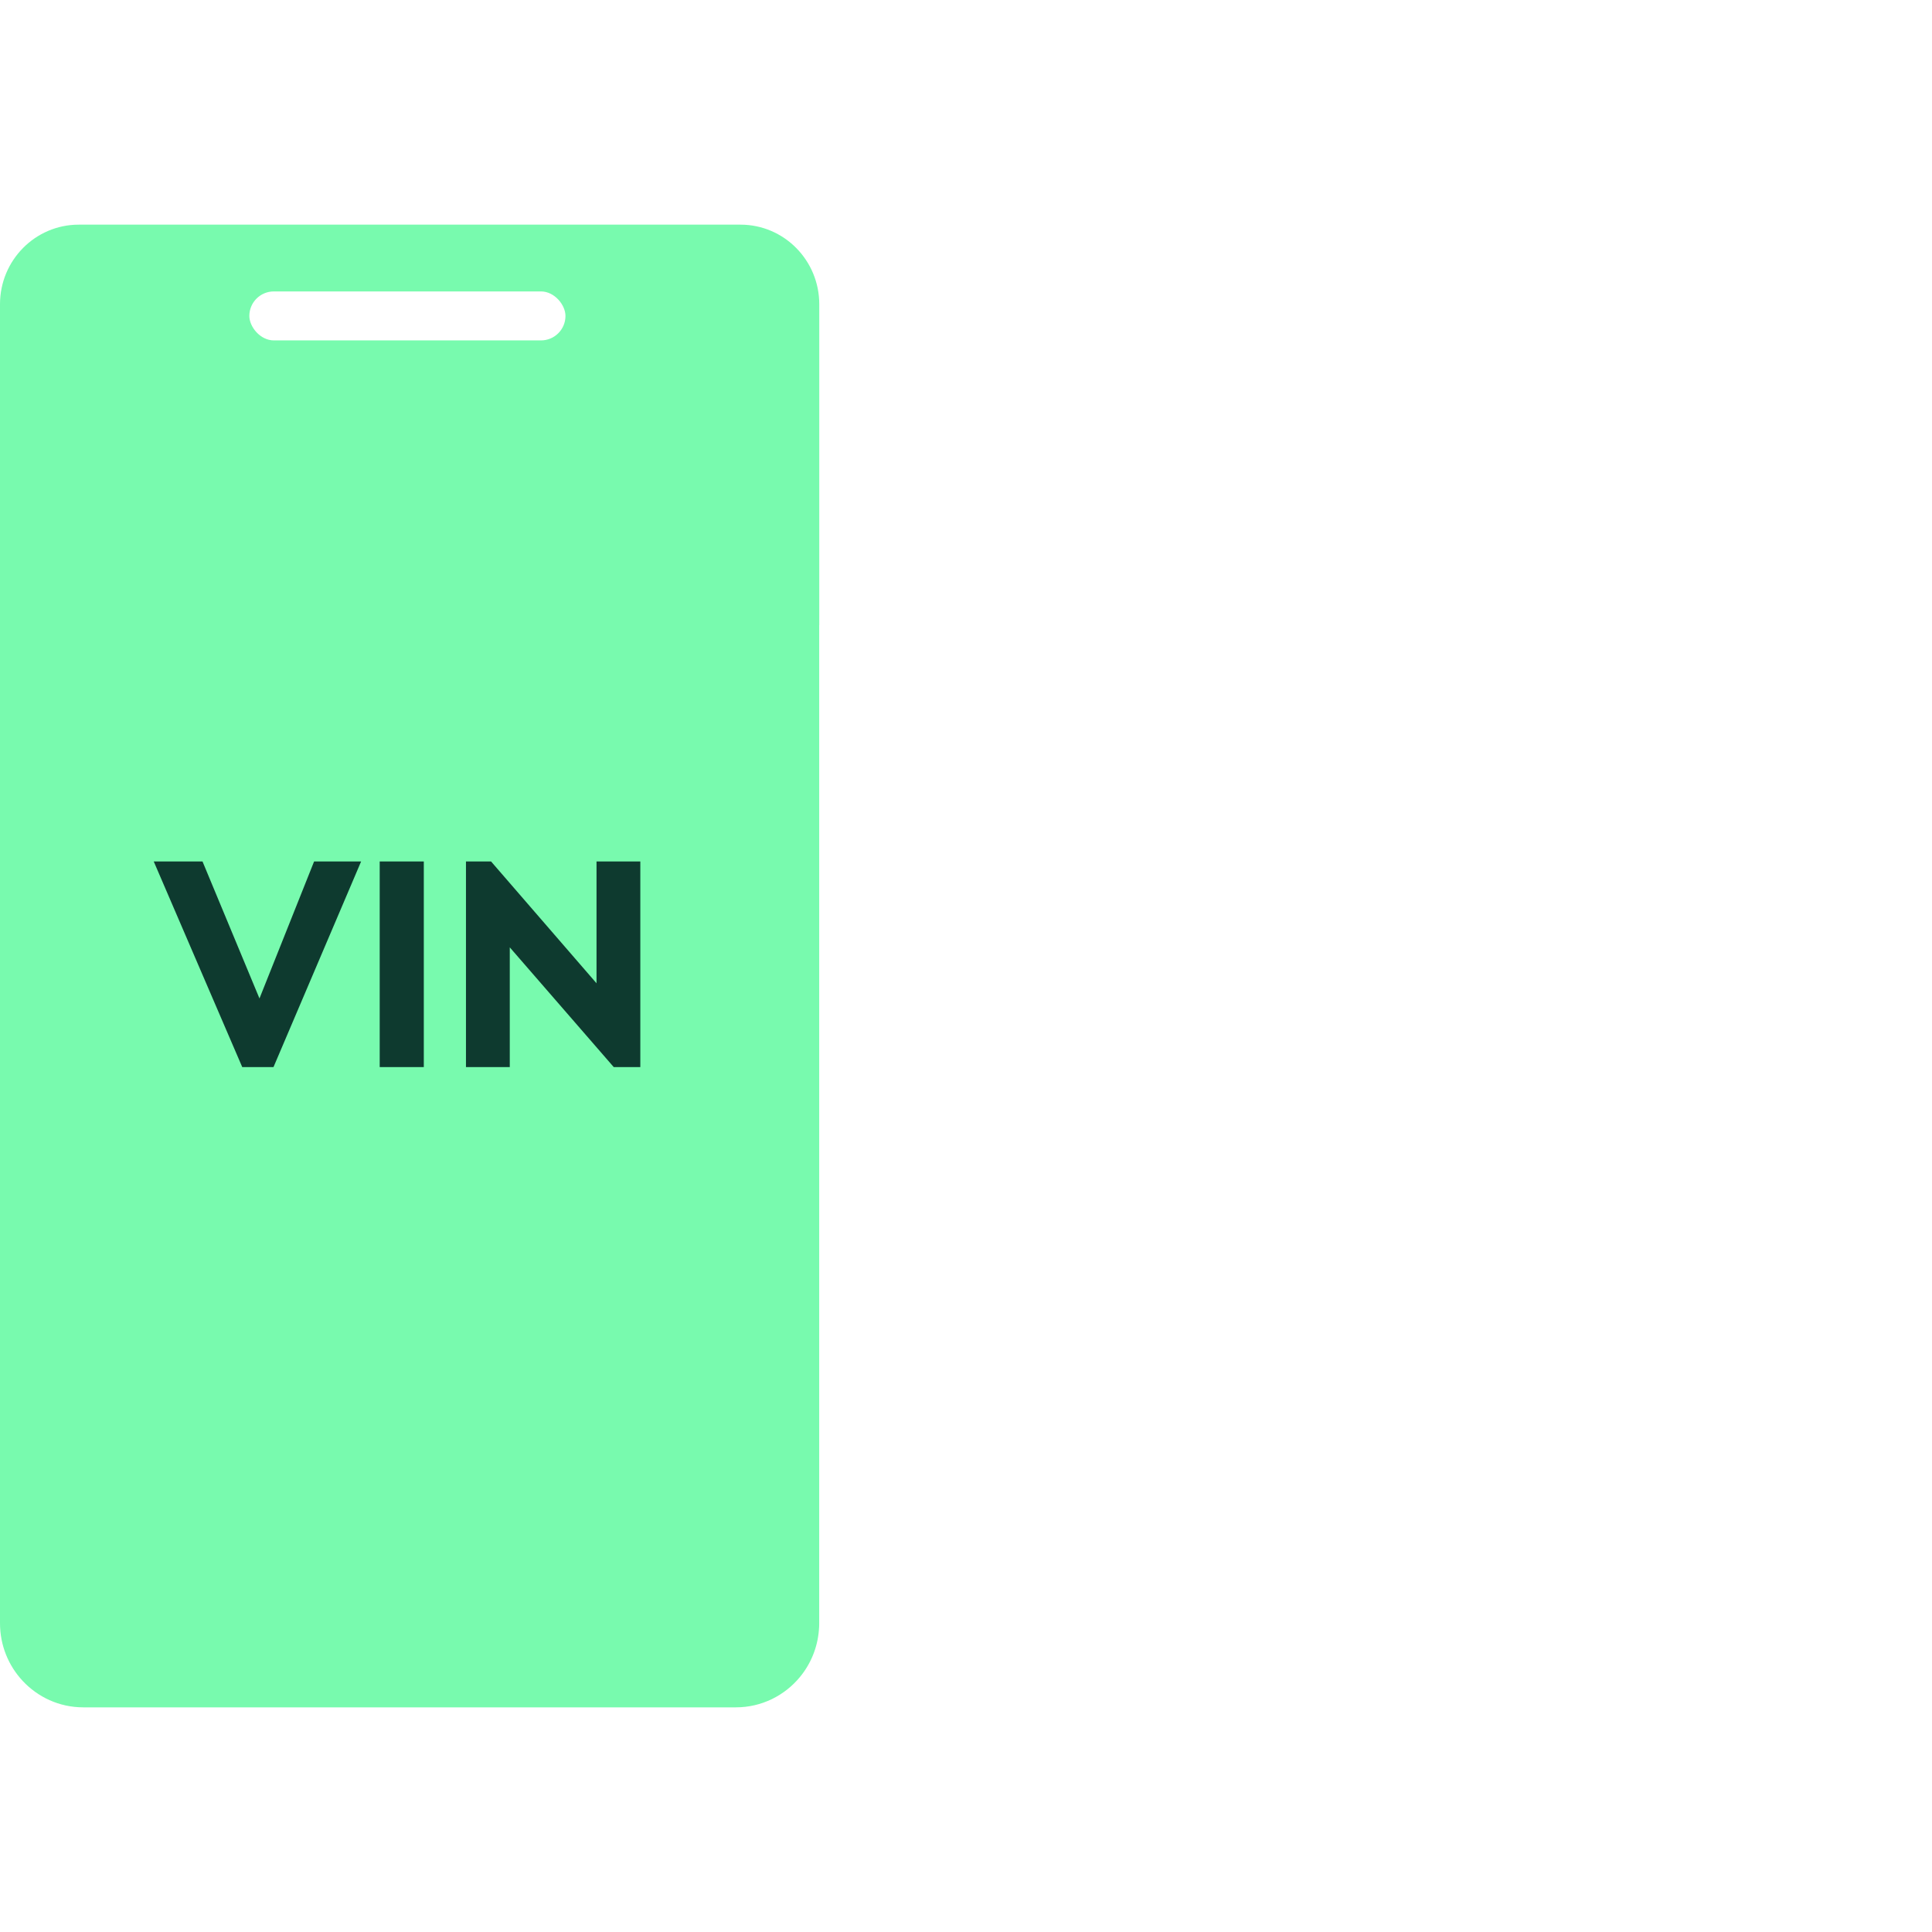 <svg width="172" height="172" viewBox="0 0 172 172" fill="none" xmlns="http://www.w3.org/2000/svg">
<path d="M0 0H172V172H0V0Z" fill="white"/>
<path d="M72.937 55.641V27.084C72.937 23.172 69.797 20 65.925 20H7.012C3.14 20 0 23.172 0 27.084V55.641V144.507C0 146.491 0.76 148.288 2.003 149.629C3.36 151.09 5.279 152 7.417 152H65.514C67.805 152 69.859 150.948 71.215 149.3C72.16 148.157 72.774 146.713 72.903 145.138C72.914 145.03 72.92 144.922 72.926 144.808C72.931 144.74 72.931 144.66 72.931 144.586V55.641H72.937Z" fill="#78FAAE"/>
<rect x="22.198" y="25.945" width="28.144" height="4.36" rx="2.18" fill="white"/>
<path d="M27.962 76.696H32.148L24.348 95H21.566L13.688 76.696H18.03L23.1 88.89L27.962 76.696ZM33.804 95V76.696H37.73V95H33.804ZM53.106 76.696H57.006V95H54.64L45.384 84.34V95H41.484V76.696H43.72L53.106 87.538V76.696Z" fill="#0E3A2F"/>
</svg>
